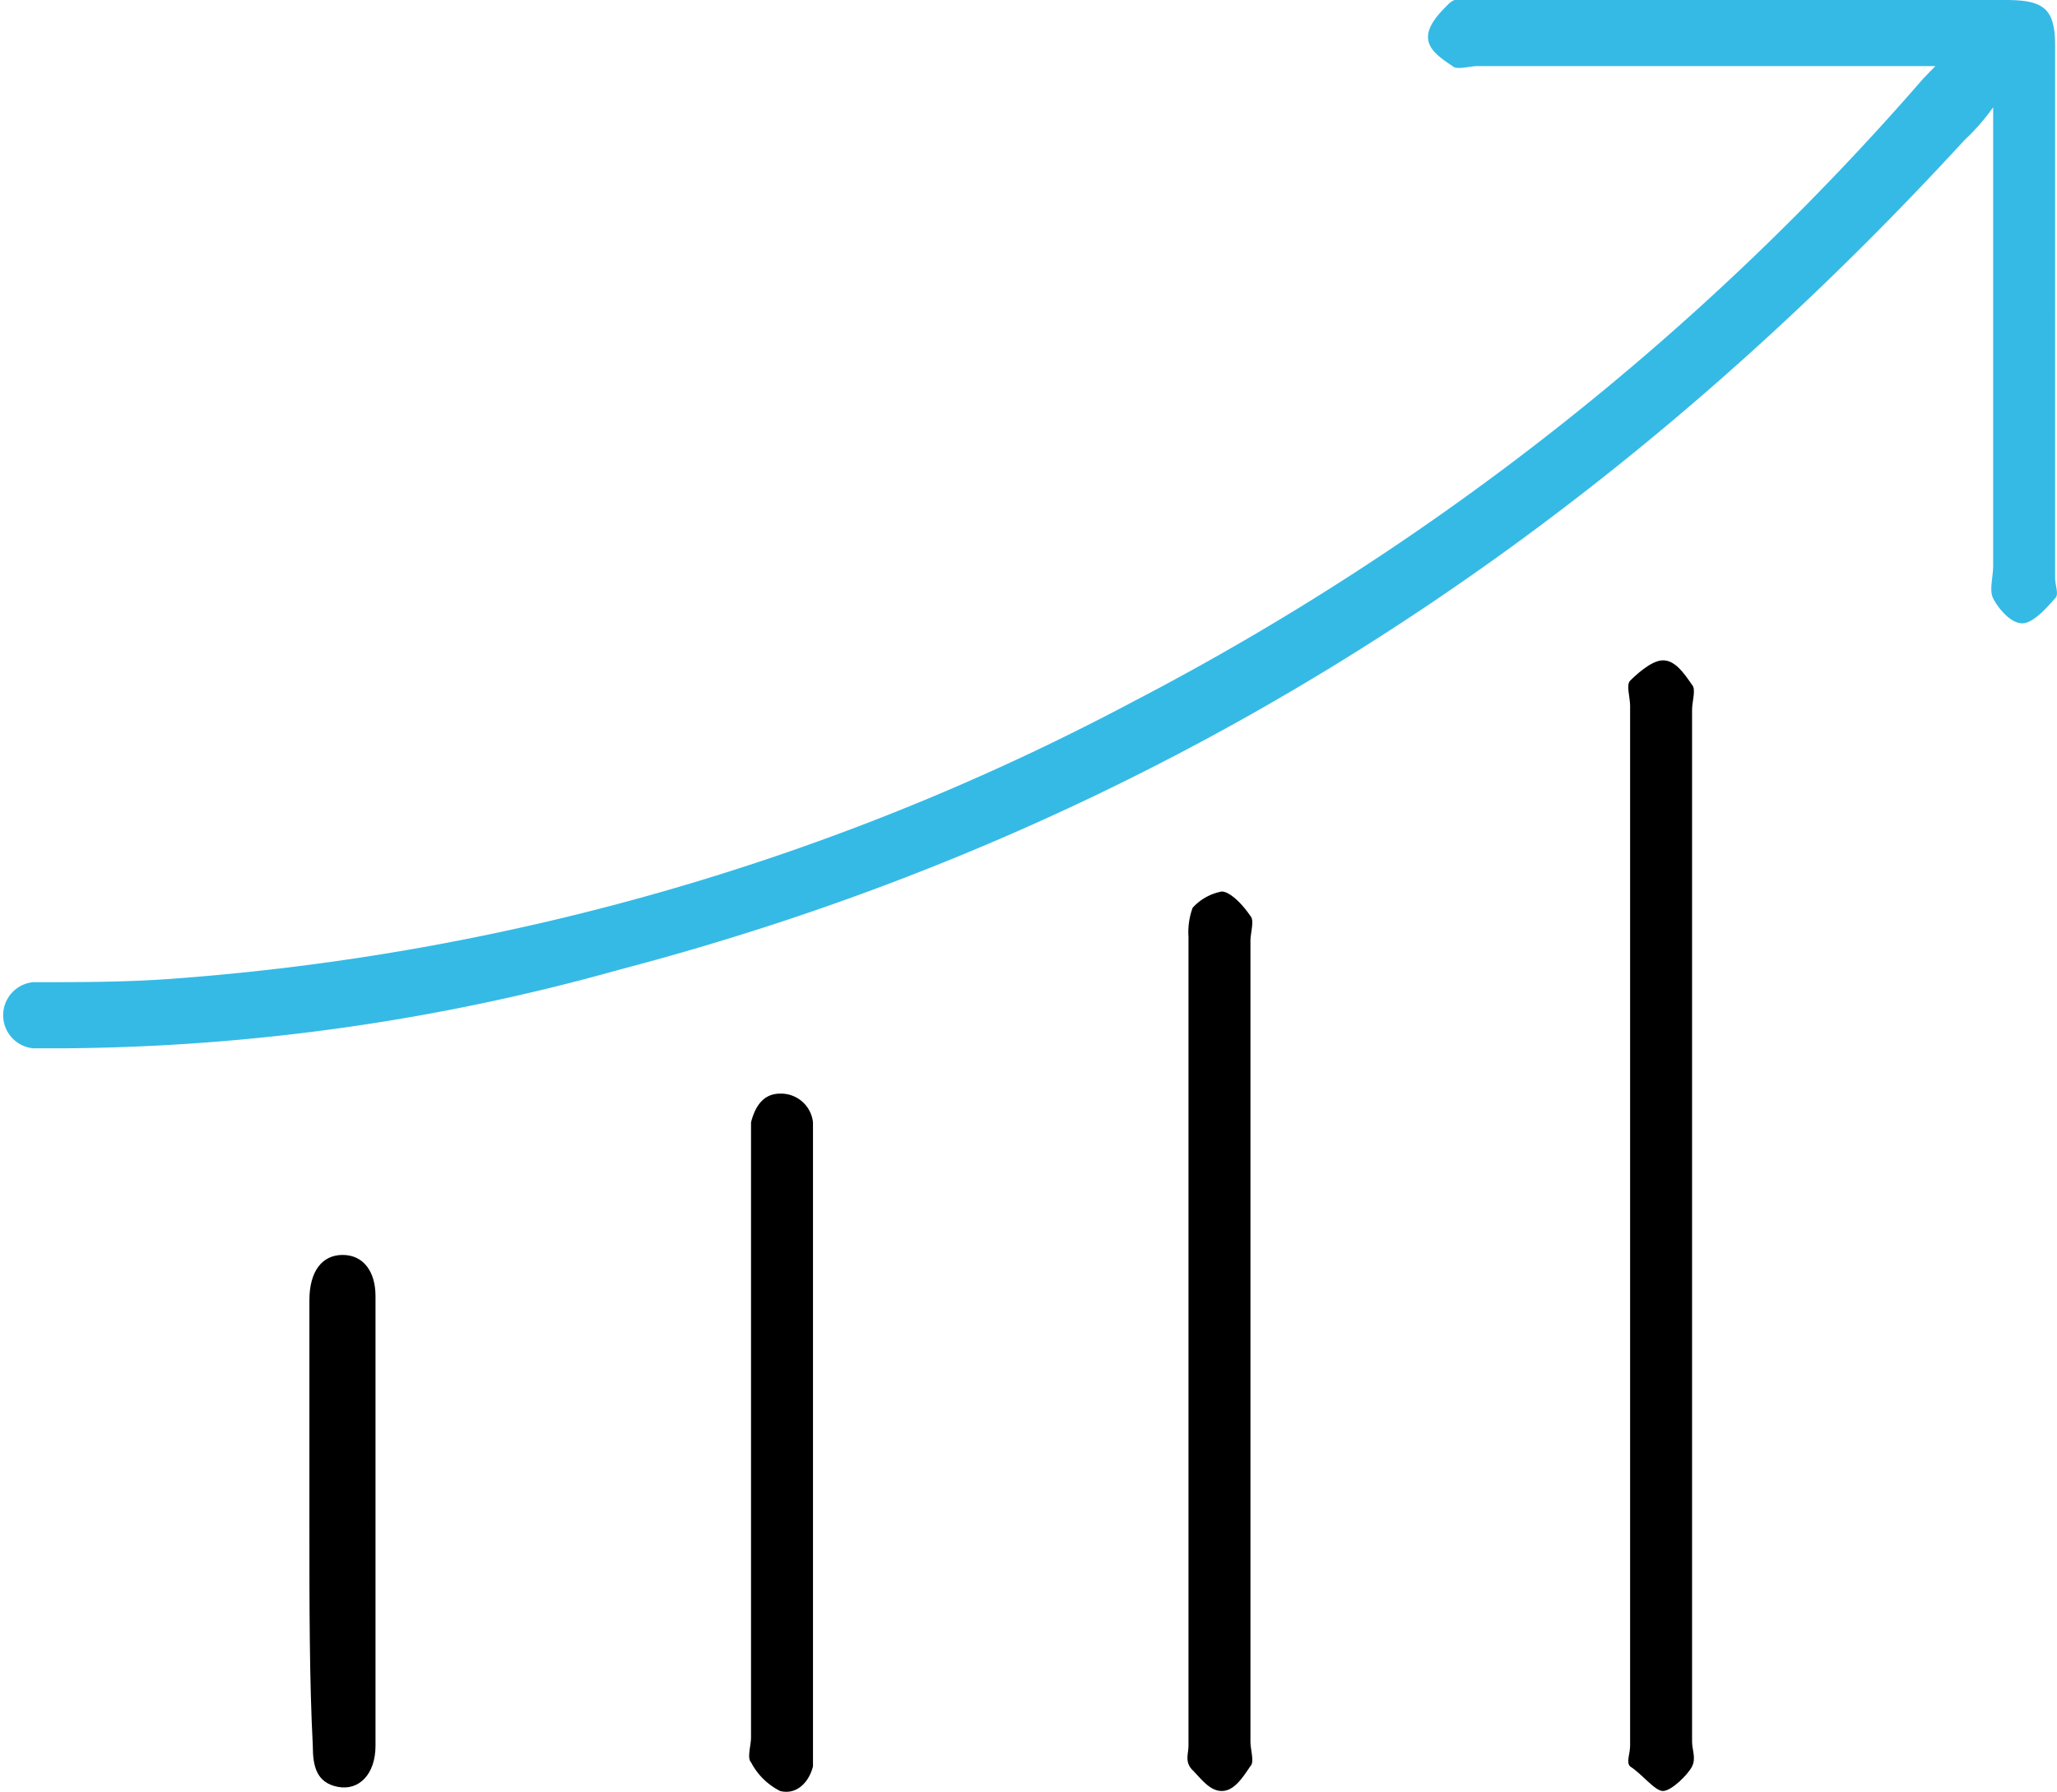 <?xml version="1.0" encoding="UTF-8"?> <svg xmlns="http://www.w3.org/2000/svg" viewBox="0 0 54.45 47.43"><defs><style>.cls-1{fill:#35bae6;}</style></defs><g id="图层_2" data-name="图层 2"><g id="图层_1-2" data-name="图层 1"><path class="cls-1" d="M51.23,1.75H39.11c-.22,0-.55.11-.66,0-.33-.22-.65-.44-.65-.77s.32-.65.54-.87S38.78,0,39,0H53.09c1,0,1.31.22,1.31,1.2V15.29c0,.22.11.44,0,.55s-.54.66-.87.66-.66-.44-.77-.66,0-.55,0-.87V2.84a5.73,5.73,0,0,1-.76.87C42.06,14.53,30.37,22,16.39,25.67A55.84,55.84,0,0,1,1.75,27.75H.87A.88.88,0,0,1,.87,26c1.31,0,2.63,0,3.94-.11A64.14,64.14,0,0,0,30,18.57,71.12,71.12,0,0,0,50.91,2.08Z"></path><path d="M44.79,32.44V46.1c0,.22.11.44,0,.66s-.55.65-.77.65-.54-.44-.87-.65c-.11-.11,0-.33,0-.55V18.68c0-.22-.11-.55,0-.66s.55-.54.87-.54.55.33.77.65c.11.11,0,.44,0,.66Z"></path><path d="M33.1,35.61V46.1c0,.22.11.55,0,.65-.22.33-.44.66-.76.66s-.55-.33-.77-.55-.11-.43-.11-.65V24.8a1.87,1.87,0,0,1,.11-.77,1.38,1.38,0,0,1,.77-.43c.21,0,.54.32.76.65.11.11,0,.44,0,.66Z"></path><path d="M21.52,38.23v8.53c-.11.43-.44.76-.87.65a1.76,1.76,0,0,1-.77-.76c-.11-.11,0-.44,0-.66V29.71c.11-.43.33-.76.77-.76a.85.85,0,0,1,.87.76v8.52Z"></path><path d="M8.19,40.42v-6c0-.76.33-1.2.88-1.2s.87.44.87,1.09V46.21c0,.76-.44,1.2-1,1.09s-.66-.54-.66-1.09C8.19,44.46,8.19,42.49,8.19,40.42Z"></path></g></g></svg> 